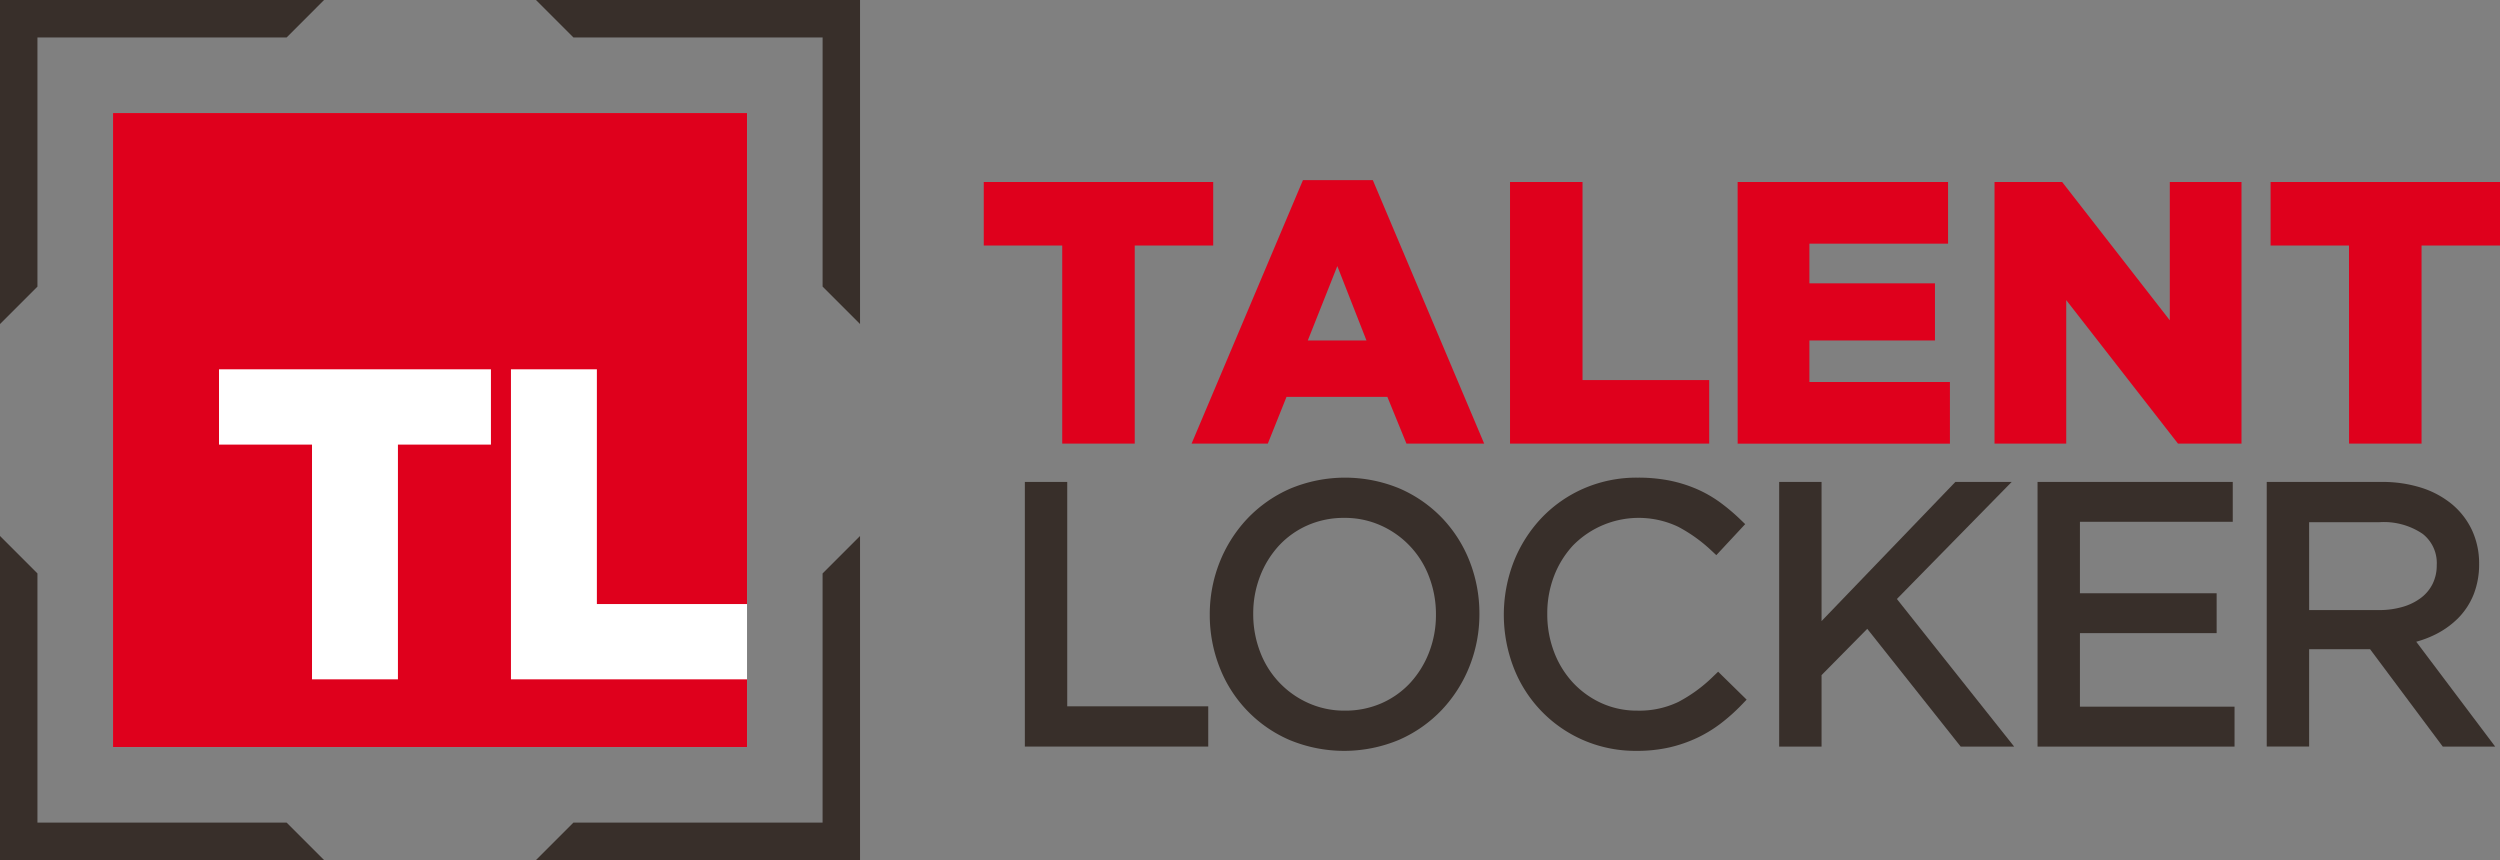 <svg xmlns="http://www.w3.org/2000/svg" width="264.938" height="91.145" viewBox="0 0 264.938 91.145">
  <rect x="0" y="0" width="264.938" height="91.145" fill="#808080" stroke="none"/>
  <g id="Group_60" data-name="Group 60" transform="translate(-231.311 -187.145)">
    <rect id="Rectangle_28" data-name="Rectangle 28" width="67.188" height="67.188" transform="translate(243.289 199.124)" fill="#fff"/>
    <path id="Path_2506" data-name="Path 2506" d="M235.279,191.114V217.52l-3.968,3.968V187.145h34.343l-3.968,3.969Zm56.8,83.207-3.969,3.968h34.343V243.947l-3.968,3.969v26.406Zm-56.8-26.406-3.968-3.969V278.29h34.343l-3.968-3.968H235.279Zm83.207-30.4,3.968,3.968V187.145H288.112l3.969,3.969h26.406Z" fill="#382f2a"/>
    <path id="Path_2507" data-name="Path 2507" d="M292.107,265.786V232.93h9.106v24.876h15.912V205.772H249.937V272.96h67.188v-7.174Zm-2.121-24.876H280.13v24.876h-9.106V240.91h-9.856v-7.98h28.818Z" transform="translate(-6.648 -6.648)" fill="#df001c"/>
    <path id="Path_2508" data-name="Path 2508" d="M401.745,223.762h-8.316v-6.733h24.315v6.733h-8.316V244.75h-7.683Zm25.51-6.932h7.405l11.8,27.92h-8.237l-2.021-4.95H425.513l-1.981,4.95h-8.078Zm6.732,16.991-3.089-7.882-3.129,7.882ZM449.2,217.029h7.683v20.989h13.425v6.733H449.2Zm24.12,0h22.3v6.534H480.927v4.2h13.306v6.06H480.927v4.4h14.891v6.534H473.324Zm27.225,0h7.168l11.406,14.653V217.029h7.6V244.75h-6.733l-11.841-15.207V244.75h-7.6Zm37.565,6.733H529.8v-6.733h24.315v6.733H545.8V244.75h-7.683Z" transform="translate(-57.864 -10.595)" fill="#df001c"/>
    <g id="Group_60-2" data-name="Group 60" transform="translate(339.919 237.764)">
      <path id="Path_2509" data-name="Path 2509" d="M404.691,266.566H400.2V294.61h19.435v-4.265H404.691Z" transform="translate(-400.199 -266.111)" fill="#382f2a"/>
      <path id="Path_2510" data-name="Path 2510" d="M455.326,270.168a13.964,13.964,0,0,0-4.507-3.146,15.077,15.077,0,0,0-11.662.02,14.013,14.013,0,0,0-4.526,3.186,14.553,14.553,0,0,0-2.919,4.617,14.919,14.919,0,0,0-1.039,5.529,15.132,15.132,0,0,0,1.019,5.523,13.809,13.809,0,0,0,7.411,7.752,15.07,15.07,0,0,0,11.663-.02,13.989,13.989,0,0,0,4.525-3.186,14.529,14.529,0,0,0,2.919-4.617,14.922,14.922,0,0,0,1.039-5.529,15.154,15.154,0,0,0-1.018-5.524A14.064,14.064,0,0,0,455.326,270.168Zm-.683,10.206a10.921,10.921,0,0,1-.727,3.994,10.211,10.211,0,0,1-1.995,3.235,9.18,9.18,0,0,1-3.036,2.158,9.49,9.49,0,0,1-3.886.788,9.283,9.283,0,0,1-3.881-.805,9.654,9.654,0,0,1-5.112-5.429,11.085,11.085,0,0,1-.727-4.016,10.931,10.931,0,0,1,.726-3.995A10.2,10.2,0,0,1,438,273.069a9.181,9.181,0,0,1,3.037-2.158,9.491,9.491,0,0,1,3.887-.788,9.278,9.278,0,0,1,3.879.805,9.651,9.651,0,0,1,5.112,5.43A11.073,11.073,0,0,1,454.643,280.374Z" transform="translate(-411.076 -265.859)" fill="#382f2a"/>
      <path id="Path_2511" data-name="Path 2511" d="M501.32,286.926a15.661,15.661,0,0,1-3.69,2.7,9.558,9.558,0,0,1-4.364.923,9.04,9.04,0,0,1-3.767-.786,9.5,9.5,0,0,1-3.025-2.163,9.966,9.966,0,0,1-2.01-3.249,11.176,11.176,0,0,1-.727-4.053,11.028,11.028,0,0,1,.726-4.033,10.055,10.055,0,0,1,2.01-3.231,9.759,9.759,0,0,1,11.13-1.973,16.106,16.106,0,0,1,3.5,2.5l.548.511,3.06-3.287-.531-.511a21.176,21.176,0,0,0-2.125-1.79,13.176,13.176,0,0,0-2.454-1.408,14.5,14.5,0,0,0-2.86-.9,17.111,17.111,0,0,0-3.433-.318A14.058,14.058,0,0,0,487.62,267a13.783,13.783,0,0,0-4.491,3.129,14.533,14.533,0,0,0-2.938,4.617,15.574,15.574,0,0,0,0,11.29,13.772,13.772,0,0,0,7.391,7.651,13.9,13.9,0,0,0,5.61,1.125,15.5,15.5,0,0,0,3.468-.36,14.617,14.617,0,0,0,2.918-1,14.013,14.013,0,0,0,2.544-1.543,19.638,19.638,0,0,0,2.228-1.991l.513-.534-3.018-2.961Z" transform="translate(-428.372 -265.859)" fill="#382f2a"/>
      <path id="Path_2512" data-name="Path 2512" d="M549.148,266.566H543.18L529,281.31V266.566h-4.492V294.61H529v-7.572l4.843-4.907,9.9,12.479h5.665l-12.424-15.64Z" transform="translate(-444.568 -266.111)" fill="#382f2a"/>
      <path id="Path_2513" data-name="Path 2513" d="M571.579,282.588h14.488v-4.227H571.579v-7.568h16.195v-4.226H567.088V294.61h20.876v-4.227H571.579Z" transform="translate(-459.766 -266.111)" fill="#382f2a"/>
      <path id="Path_2514" data-name="Path 2514" d="M620.7,283.5a11.028,11.028,0,0,0,1.914-.716,9.221,9.221,0,0,0,2.5-1.756,7.589,7.589,0,0,0,1.663-2.525,8.66,8.66,0,0,0,.586-3.259,8.349,8.349,0,0,0-.753-3.561,7.975,7.975,0,0,0-2.133-2.763,9.751,9.751,0,0,0-3.266-1.75,13.678,13.678,0,0,0-4.192-.605H604.856v28.044h4.492V284.294h6.462l7.7,10.316h5.552ZM609.348,270.83h7.465a7.331,7.331,0,0,1,4.559,1.232,3.915,3.915,0,0,1,1.5,3.31,4.406,4.406,0,0,1-.434,1.987,4.19,4.19,0,0,1-1.215,1.475,5.955,5.955,0,0,1-1.927.961,8.716,8.716,0,0,1-2.52.349h-7.427Z" transform="translate(-473.246 -266.111)" fill="#382f2a"/>
    </g>
  </g>
</svg>
